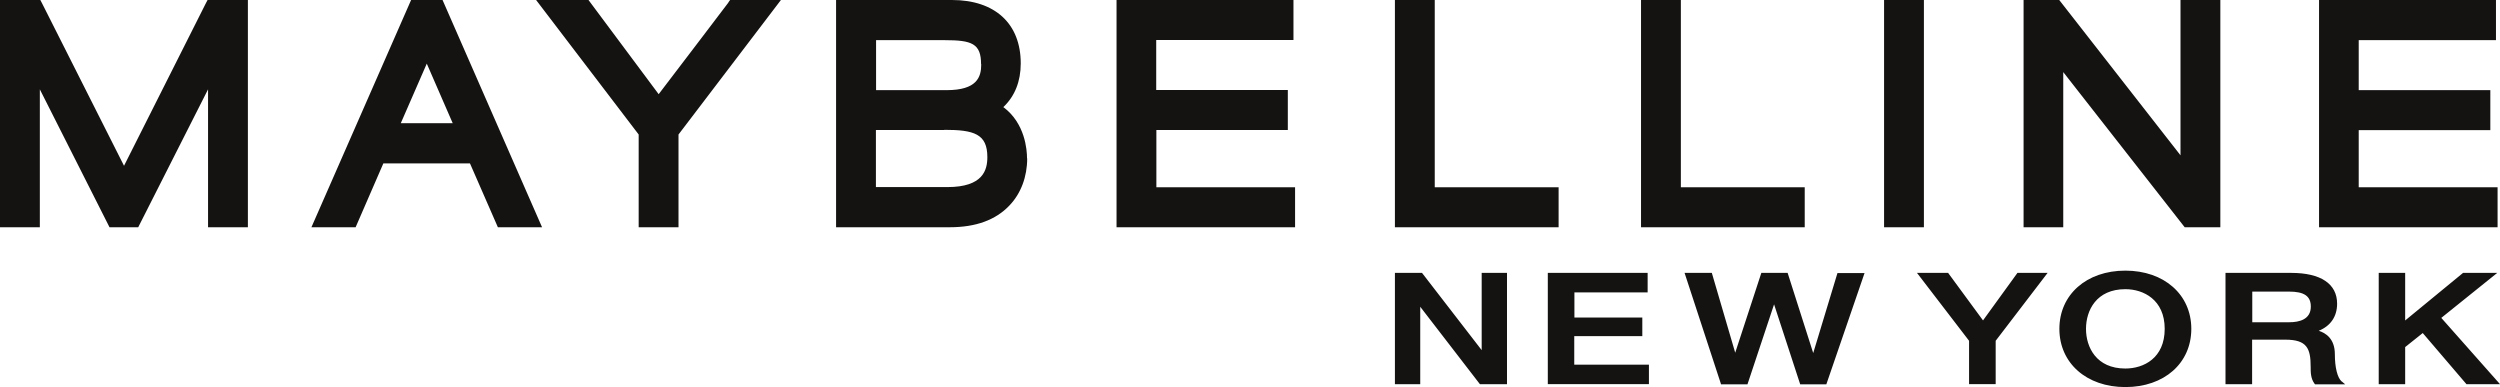 <?xml version="1.0" encoding="UTF-8"?><svg id="Vrstva_1" xmlns="http://www.w3.org/2000/svg" viewBox="0 0 155.01 24"><defs><style>.cls-1{fill:#151312;fill-rule:evenodd;}</style></defs><path class="cls-1" d="M12.87,0h2.5v14.09h-2.47V5.54l-4.33,8.55h-1.78L2.47,5.54v8.55H0V0h2.5l.11.21,5.08,10.07L12.76.21l.11-.21ZM45.17.15s-3.3,4.35-4.33,5.69L36.6.15l-.11-.15h-3.25l.48.63,5.88,7.71v5.75h2.47v-5.75l5.87-7.71.48-.63h-3.15l-.11.15ZM71.69,8.06h8.16v-2.48h-8.16v-3.1h8.51V0h-10.97v14.09h11.07v-2.48h-8.6v-3.54ZM96.65,11.61h-7.69V0h-2.47v14.09h10.15v-2.48h0ZM111.9,11.61h-7.68V0h-2.47v14.09h10.15v-2.48ZM116.82,14.09h2.47V0h-2.47v14.09ZM135.2,9.63L127.79.14l-.11-.14h-2.21v14.09h2.46V4.47l7.42,9.48.11.14h2.21V0h-2.47v9.63h0ZM154.86,11.61h-8.61v-3.54h8.16v-2.48h-8.16v-3.1h8.51V0h-10.97v14.09h11.07v-2.48ZM27.44,0l6.17,14.09h-2.74l-.1-.23-1.63-3.73h-5.37c-.37.85-1.62,3.73-1.62,3.73l-.1.23h-2.74L25.49,0h1.95ZM26.46,3.95l-1.61,3.69h0s3.22,0,3.22,0c-.39-.9-1.16-2.67-1.61-3.7ZM63.69,9.82c0,1.14-.39,2.18-1.1,2.92-.85.9-2.09,1.35-3.69,1.35h-7.06V0h7.18c2.68,0,4.27,1.47,4.27,3.93,0,1.12-.37,2.04-1.08,2.71,1.35,1,1.47,2.65,1.47,3.18ZM60.83,3.98c0-1.28-.57-1.49-2.26-1.49h-4.25v3.1h4.37c1.89,0,2.15-.81,2.15-1.6h0ZM58.55,8.06h-4.24v3.54h4.43c2.22,0,2.48-1.06,2.48-1.86,0-1.44-.83-1.69-2.67-1.69ZM91.87,21.71l-3.7-4.79h-1.68v6.9h1.57v-4.8l3.7,4.8h1.68v-6.9h-1.57v4.79ZM97.62,20.84h4.21v-1.15h-4.21v-1.56h4.54v-1.21h-6.19v6.9h6.27v-1.21h-4.63v-1.77ZM112.42,21.87l-1.58-4.95h-1.63l-1.62,4.95-1.45-4.95h-1.69l2.24,6.84.02.07h1.64l1.65-4.96,1.62,4.96h1.62l2.37-6.9h-1.68l-1.5,4.95h0ZM122.95,19.86l-2.16-2.94h-1.93l3.23,4.21v2.69h1.65v-2.69l3.22-4.21h-1.87s-2.13,2.94-2.13,2.94ZM135.87,20.39c0,2.13-1.68,3.61-4.09,3.61s-4.09-1.49-4.09-3.61,1.68-3.61,4.09-3.61,4.09,1.49,4.09,3.61h0ZM134.22,20.39c0-1.81-1.32-2.46-2.44-2.46-1.8,0-2.44,1.32-2.44,2.46s.64,2.46,2.44,2.46c1.13,0,2.44-.64,2.44-2.46ZM145.21,23.66l.2.17h-1.87l-.03-.04c-.24-.32-.24-.71-.24-1.05,0-1.14-.23-1.68-1.57-1.68h-2.06v2.76h-1.65v-6.9h4.07c1.84,0,2.85.68,2.85,1.91,0,.79-.4,1.38-1.14,1.68.42.13,1,.48,1,1.45,0,.83.16,1.46.42,1.69ZM141.93,18.08h-2.28v1.9h2.3c.61,0,1.33-.17,1.33-.97,0-.65-.41-.93-1.35-.93h0ZM154.83,16.92h-2.11l-3.59,2.95v-2.95h-1.64v6.9h1.64v-2.3l1.09-.87,2.71,3.17h2.08l-3.64-4.11,3.47-2.79h0Z"/></svg>
